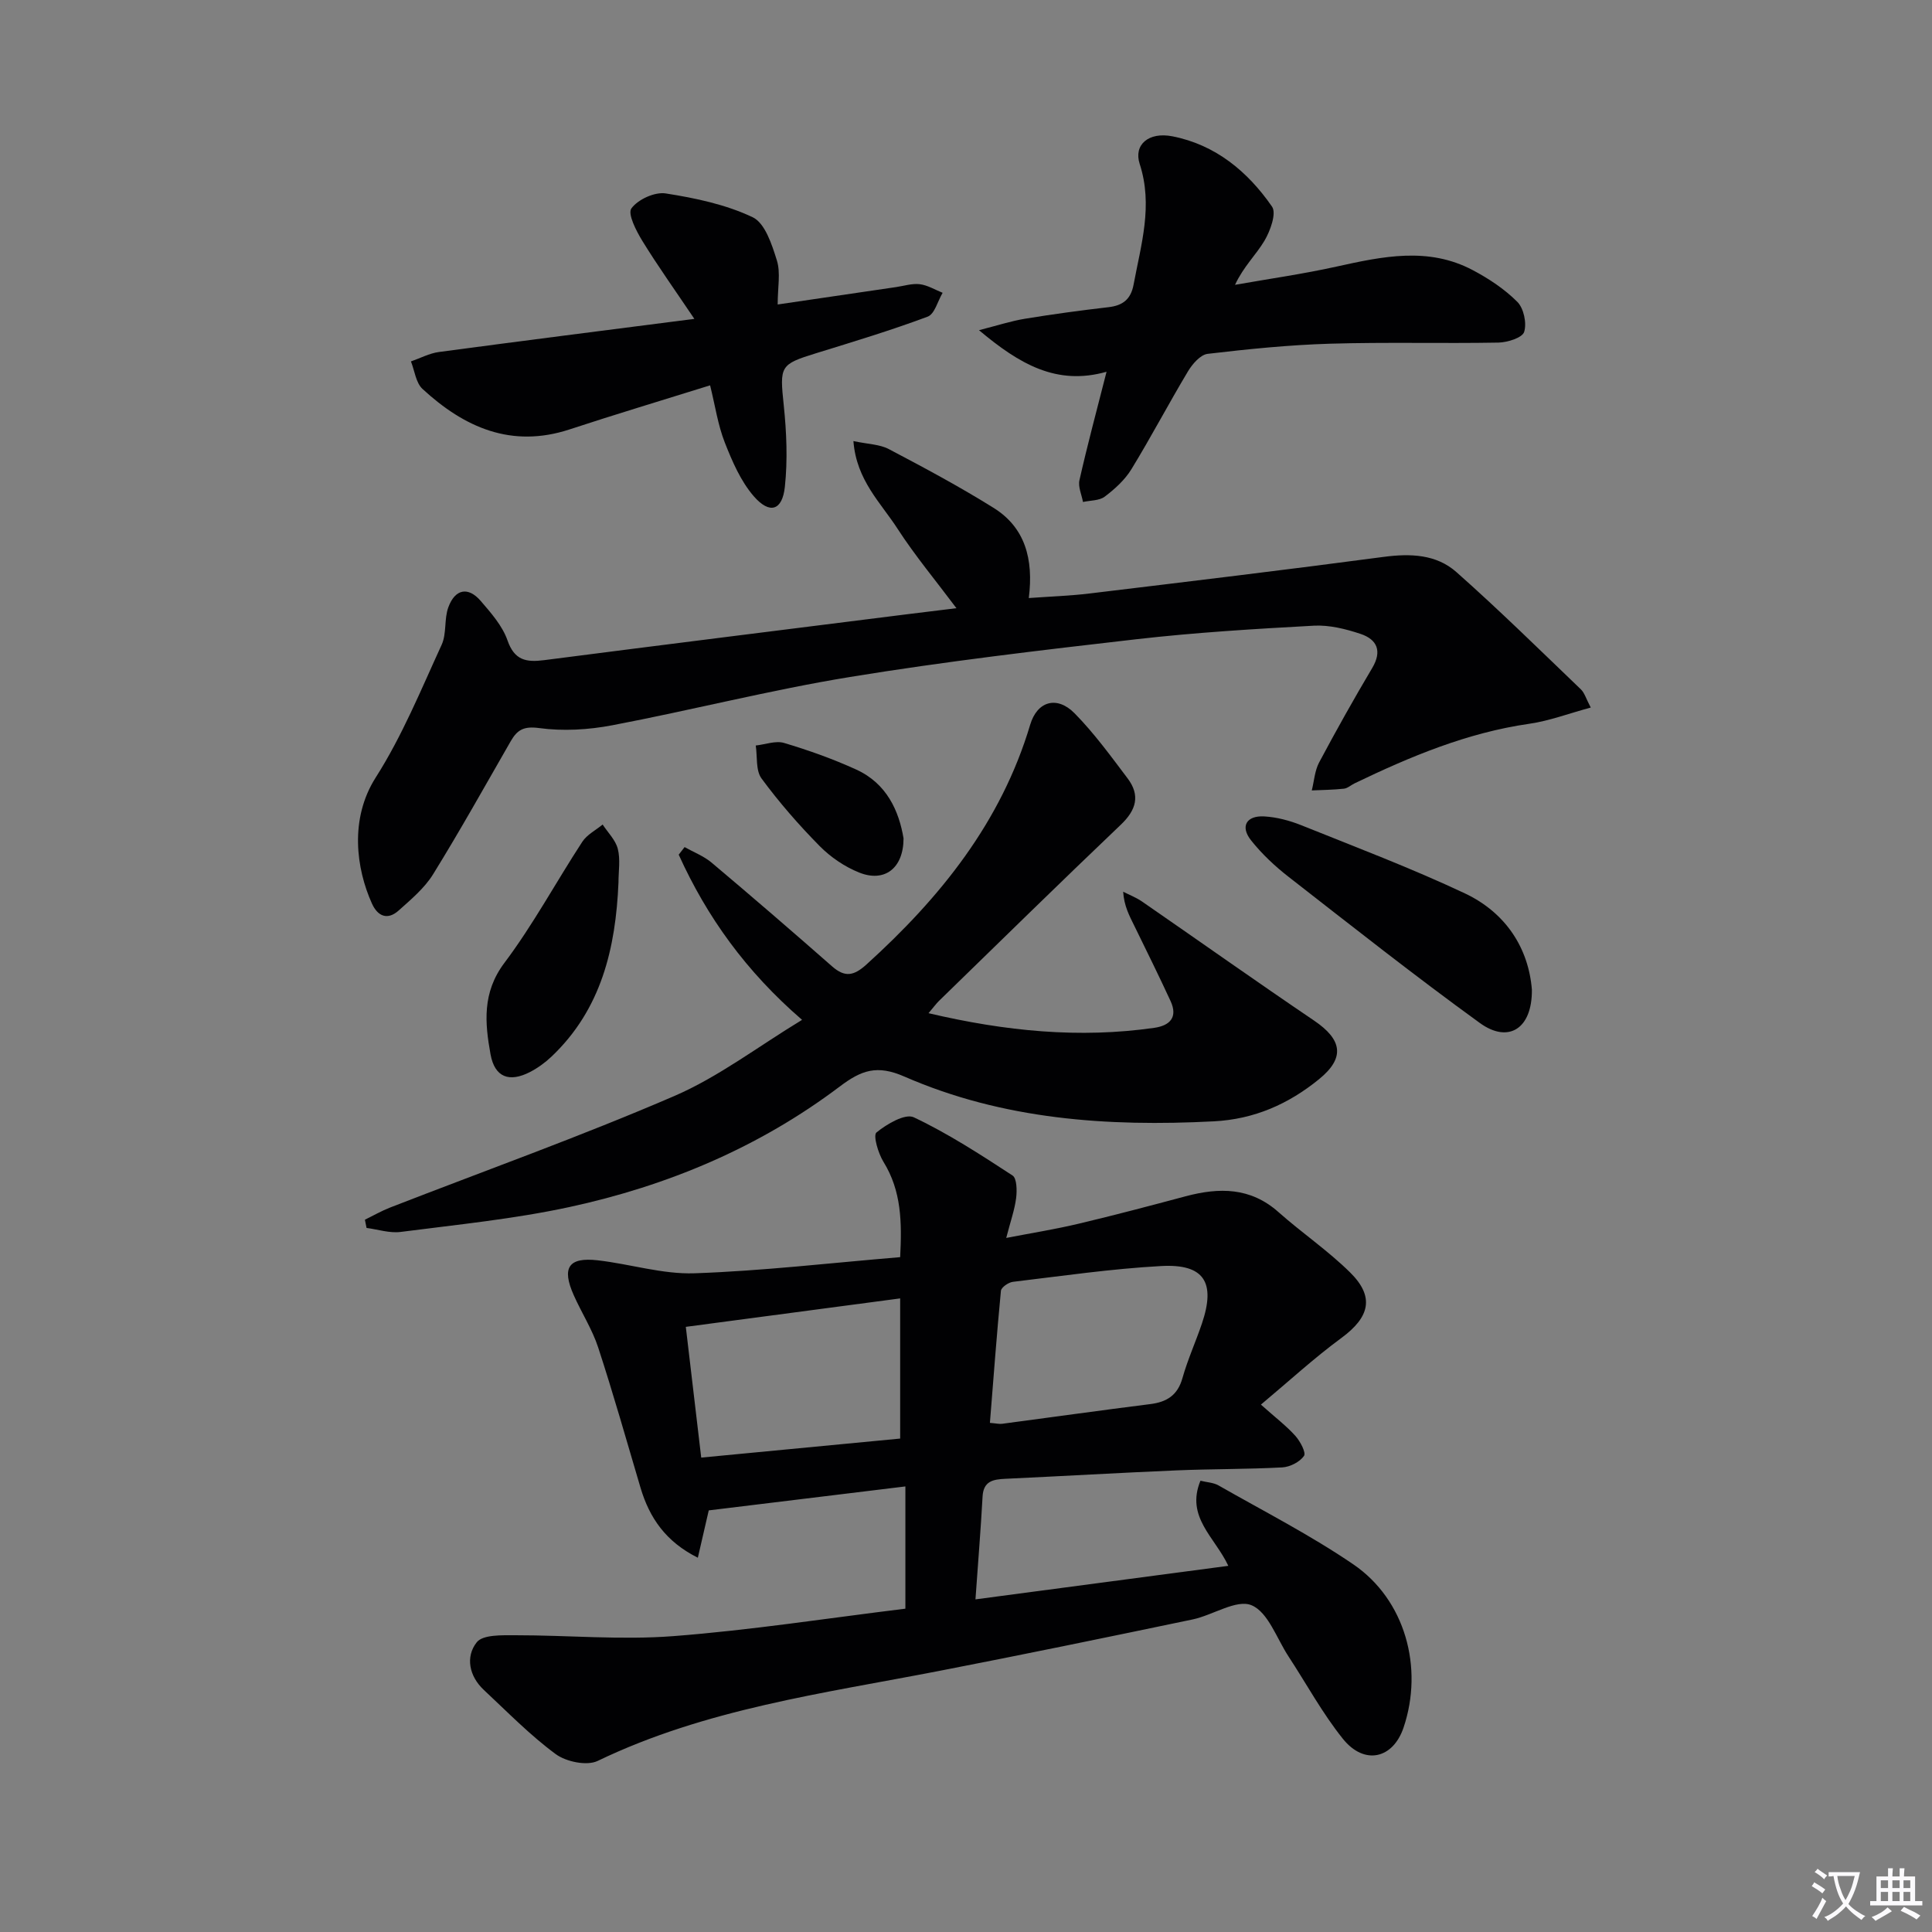 <svg enable-background="new 0 0 400 400" viewBox="0 0 400 400" xmlns="http://www.w3.org/2000/svg"><rect x="0" y="0" width="400" height="400" fill="#808080" stroke="none"/><path d="m377.9 391.2c-.2.3-.4.5-.6.8-.7-.6-1.4-1-2.2-1.5.2-.3.4-.5.5-.8.6.4 1.4.8 2.3 1.5zm-1.8 6.1c-.2-.2-.5-.4-.9-.6.4-.6.8-1.2 1.2-1.9s.7-1.3.9-1.9c.3.3.5.5.8.7-.7 1.3-1.4 2.6-2 3.7zm2.2-9c-.3.3-.5.5-.6.8-.6-.6-1.3-1.1-2-1.5.3-.3.5-.5.6-.7.6.5 1.3.9 2 1.4zm.3.2v-.9h2 4.5c-.3 1.3-.6 2.5-1 3.6s-.9 2.1-1.4 3c.4.5 1 1 1.6 1.4s1.2.8 1.9 1.1c-.3.2-.5.4-.8.8-.4-.3-1-.7-1.6-1.2s-1.2-1.1-1.6-1.6c-.5.6-1.1 1.1-1.7 1.6s-1.4.9-2.1 1.4c-.1-.3-.3-.5-.7-.8.6-.2 1.2-.5 1.9-1s1.4-1.1 2-1.8c-.5-.8-.9-1.6-1.2-2.5s-.6-2-.8-3.2c-.4.1-.7.1-1 .1zm2.5 2.7c.3 1 .7 1.7 1 2.2.3-.5.6-1.1 1-2s.6-1.9.9-3h-3.2-.4c.1.9.3 1.8.7 2.8z" fill="#fbfafc"/><path d="m396.5 388.5v1.5 3.6h1.5v.9c-.4 0-1 0-1.7 0h-7.9c-.5 0-.9 0-1.2 0v-.9h1.3v-3.5c0-.7 0-1.2 0-1.6h2.4c0-.8 0-1.4 0-1.7h1c0 .3-.1.8-.1 1.7h1.5c0-.8 0-1.4 0-1.7h1c0 .3-.1.9-.1 1.7zm-8.2 9.2c-.2-.3-.5-.5-.8-.8.8-.3 1.4-.6 1.9-.9s1-.7 1.4-1.1c.3.3.6.5.9.8-1.6 1-2.8 1.6-3.4 2zm2.6-6.8v-1.6h-1.5v1.6zm0 2.7v-1.9h-1.5v1.9zm2.4-2.7v-1.6h-1.5v1.6zm0 2.7v-1.9h-1.5v1.9zm.2 2 .7-.8c.4.2.9.5 1.6.8s1.3.7 1.8 1c-.3.3-.5.5-.8.8-.4-.3-1.5-1-3.3-1.8zm2-4.7v-1.6h-1.4v1.6zm0 2.7v-1.9h-1.4v1.9z" fill="#fbfafc"/><g fill="#010103"><path d="m187.45 333.06c0-8.77 0-16.7 0-25.31-13.85 1.69-27.15 3.31-40.71 4.96-.64 2.79-1.37 5.93-2.26 9.8-6.66-3.33-10.02-8.27-11.87-14.5-2.87-9.69-5.62-19.42-8.76-29.02-1.23-3.76-3.44-7.19-5.06-10.83-2.54-5.69-1.1-7.91 4.93-7.23 6.72.76 13.43 2.92 20.08 2.69 14.08-.49 28.13-2.14 42.57-3.34.37-7.27.27-13.7-3.45-19.72-1.1-1.78-2.19-5.49-1.46-6.09 2.13-1.75 5.95-3.99 7.74-3.14 7.12 3.37 13.81 7.72 20.43 12.04.91.59.94 3.12.75 4.67-.31 2.44-1.16 4.81-2.05 8.26 5.28-1.02 10.19-1.8 15.01-2.95 7.42-1.76 14.79-3.71 22.16-5.68 6.92-1.84 13.39-1.87 19.18 3.27 4.84 4.3 10.27 7.98 14.86 12.52 5.11 5.05 4.03 9.24-1.79 13.53-5.68 4.17-10.9 8.98-16.69 13.82 3.05 2.72 5.29 4.42 7.13 6.47 1 1.12 2.26 3.48 1.79 4.15-.88 1.26-2.9 2.29-4.5 2.38-7.31.39-14.65.31-21.97.62-11.79.5-23.58 1.19-35.37 1.74-2.52.12-4.54.46-4.71 3.69-.37 6.78-.93 13.55-1.47 21.27 17.69-2.34 34.81-4.61 52.35-6.94-2.78-5.96-8.87-10.09-5.77-17.62 1.32.33 2.69.37 3.74.97 9.37 5.35 19.03 10.28 27.92 16.35 10.73 7.33 14.58 21.39 10.39 33.79-2.19 6.48-8.13 7.85-12.57 2.31-4.24-5.28-7.51-11.34-11.24-17.03-2.45-3.73-4.23-9.18-7.66-10.61-3.12-1.3-8.01 2.06-12.21 2.94-17.52 3.66-35.06 7.28-52.64 10.69-23.92 4.64-48.18 7.83-70.53 18.6-2.22 1.07-6.52.18-8.67-1.4-5.33-3.92-10.01-8.74-14.88-13.28-3.08-2.87-3.85-6.89-1.49-9.88 1.26-1.61 5.23-1.46 7.98-1.46 10.93-.01 21.91 1.02 32.77.18 16.02-1.23 31.97-3.72 48-5.68zm-1.08-35.22c0-9.9 0-19.23 0-29.02-15.03 1.99-29.42 3.9-44.38 5.89 1.04 8.8 2.07 17.6 3.19 27.07 14.14-1.35 27.74-2.66 41.19-3.94zm18.58-3.25c1.27.1 1.92.27 2.54.19 10.21-1.35 20.4-2.79 30.62-4.07 3.47-.43 5.71-1.83 6.71-5.41 1.08-3.83 2.74-7.48 4.02-11.26 2.9-8.55.47-12.41-8.44-11.92-10.26.56-20.47 2.05-30.69 3.27-.92.11-2.41 1.14-2.48 1.86-.87 9.05-1.54 18.11-2.28 27.34z"/><path d="m176.69 91.32c3.04.65 5.44.66 7.33 1.66 7.34 3.86 14.68 7.79 21.71 12.18 6.45 4.03 8.3 10.5 7.27 18.66 4.56-.33 8.61-.46 12.62-.95 20.29-2.45 40.58-4.88 60.83-7.57 5.55-.74 10.92-.55 15.09 3.15 8.83 7.82 17.25 16.11 25.77 24.28.76.73 1.07 1.94 2.04 3.76-4.53 1.22-8.56 2.76-12.73 3.36-12.86 1.85-24.61 6.77-36.16 12.33-.75.36-1.45 1.03-2.22 1.11-2.2.24-4.43.26-6.65.36.49-1.94.61-4.08 1.52-5.79 3.52-6.61 7.18-13.14 11-19.57 2.09-3.52.98-5.9-2.4-7.04-3.08-1.03-6.48-1.88-9.68-1.71-12.28.67-24.57 1.41-36.78 2.81-19.79 2.27-39.6 4.6-59.26 7.81-16.51 2.7-32.78 6.87-49.23 10-4.92.94-10.18 1.25-15.12.58-3.19-.43-4.53.35-5.89 2.7-5.31 9.23-10.49 18.53-16.09 27.58-1.78 2.87-4.55 5.19-7.12 7.49-2.28 2.05-4.33 1.23-5.53-1.43-3.27-7.24-4.68-17.54.78-26.11 5.47-8.58 9.38-18.18 13.65-27.48 1.06-2.31.49-5.32 1.38-7.75 1.4-3.83 4.12-4.33 6.71-1.32 2.14 2.49 4.49 5.15 5.54 8.16 1.44 4.15 3.89 4.57 7.57 4.1 25.03-3.23 50.08-6.35 75.12-9.5 3.25-.41 6.51-.8 10.26-1.26-4.33-5.78-8.58-10.88-12.16-16.4-3.45-5.38-8.55-10.06-9.17-18.2z"/><path d="m192.24 209.77c15.96 3.75 31.24 5.25 46.75 3.03 3.26-.47 4.9-2.21 3.36-5.55-2.43-5.26-5-10.46-7.55-15.67-.99-2.02-2.07-4-2.26-6.96 1.29.66 2.67 1.19 3.86 2 11.89 8.21 23.68 16.57 35.65 24.67 5.84 3.95 6.49 7.71 1.05 12.14-6.3 5.13-13.39 8.3-21.8 8.73-22.01 1.14-43.66-.36-64.06-9.27-5.66-2.47-8.86-1.35-13.39 2.07-16.68 12.59-35.66 20.56-55.98 24.95-11.48 2.48-23.25 3.64-34.93 5.15-2.28.29-4.7-.52-7.05-.83-.11-.57-.22-1.13-.34-1.7 1.73-.85 3.42-1.82 5.21-2.52 19.63-7.64 39.49-14.74 58.82-23.08 9.18-3.96 17.36-10.25 26.48-15.78-11.63-10.04-19.71-21.33-25.54-34.2.41-.52.81-1.05 1.22-1.57 1.87 1.06 3.96 1.85 5.58 3.21 8.4 7.07 16.71 14.24 24.96 21.49 2.68 2.35 4.53 1.95 7.13-.41 15.29-13.85 27.86-29.45 33.88-49.63 1.46-4.9 5.56-6.04 9.18-2.37 4.05 4.11 7.49 8.85 10.98 13.47 2.66 3.52 1.82 6.55-1.4 9.61-12.66 12.06-25.14 24.31-37.67 36.5-.56.56-1.04 1.22-2.14 2.52z"/><path d="m229.1 76.97c-10.32 2.91-18-1.55-26.41-8.61 3.85-.98 6.65-1.9 9.53-2.37 5.73-.94 11.5-1.72 17.27-2.39 2.98-.34 4.64-1.63 5.21-4.69 1.54-8.27 4.06-16.36 1.26-24.97-1.29-3.97 1.84-6.68 6.76-5.72 8.93 1.74 15.62 7.3 20.64 14.56.96 1.38-.36 5.02-1.56 7.05-1.74 2.93-4.34 5.35-6.1 9.14 7.01-1.24 14.08-2.24 21.03-3.78 9.51-2.1 18.99-4.14 28.19.74 3.33 1.76 6.6 3.93 9.23 6.57 1.33 1.34 1.98 4.41 1.41 6.22-.38 1.21-3.44 2.17-5.32 2.21-11.63.21-23.26-.12-34.88.23-8.46.25-16.92 1.11-25.33 2.1-1.5.18-3.16 2.1-4.07 3.62-4.01 6.69-7.64 13.61-11.71 20.26-1.35 2.21-3.43 4.1-5.52 5.68-1.13.86-2.99.77-4.51 1.11-.27-1.51-1.05-3.14-.73-4.52 1.64-7.26 3.57-14.44 5.61-22.44z"/><path d="m147.02 79.78c-10.15 3.17-19.66 6.02-29.08 9.12-12.06 3.96-21.81-.4-30.46-8.37-1.38-1.27-1.63-3.77-2.4-5.7 1.93-.67 3.8-1.68 5.78-1.95 17.08-2.29 34.17-4.45 52.9-6.86-4.1-6.09-7.61-11-10.76-16.13-1.27-2.07-3.1-5.62-2.27-6.75 1.36-1.86 4.84-3.45 7.11-3.09 6.14.96 12.45 2.29 18 4.93 2.56 1.22 3.99 5.68 5.01 8.96.79 2.55.16 5.54.16 9.1 8.6-1.26 16.55-2.43 24.5-3.6 1.64-.24 3.32-.79 4.91-.6 1.63.2 3.16 1.15 4.74 1.78-1.01 1.7-1.65 4.4-3.1 4.94-7.58 2.83-15.35 5.18-23.09 7.57-7.52 2.32-7.55 2.66-6.7 10.81.58 5.57.82 11.28.23 16.83-.52 4.95-3.14 5.78-6.45 1.96-2.7-3.12-4.46-7.22-6-11.14-1.42-3.62-1.98-7.58-3.03-11.81z"/><path d="m317.16 204.89c.09 8.11-4.86 11.19-10.76 6.92-13.43-9.73-26.46-20.02-39.55-30.22-2.86-2.22-5.58-4.77-7.82-7.59-2.3-2.88-1-5.18 2.73-4.97 2.59.15 5.25.86 7.67 1.83 11.35 4.56 22.81 8.9 33.87 14.11 8.5 4.02 13.17 11.37 13.86 19.92z"/><path d="m128.05 182.7c-.57 13.57-3.54 26.28-13.89 36.08-1.31 1.24-2.83 2.34-4.43 3.17-4.28 2.2-7.3 1.12-8.17-3.66-1.17-6.47-1.76-12.77 2.86-18.92 5.96-7.92 10.7-16.76 16.14-25.09.97-1.48 2.79-2.4 4.21-3.57 1.09 1.67 2.68 3.21 3.14 5.04.56 2.19.14 4.63.14 6.95z"/><path d="m187.07 173.58c-.02 6.26-3.99 9.16-9.19 7.07-3-1.2-5.92-3.19-8.19-5.49-4.31-4.37-8.38-9.04-12.02-13.98-1.23-1.67-.85-4.52-1.2-6.83 1.97-.21 4.12-1.05 5.87-.53 5.08 1.52 10.12 3.31 14.94 5.51 6.35 2.9 8.85 8.62 9.79 14.25z"/></g></svg>